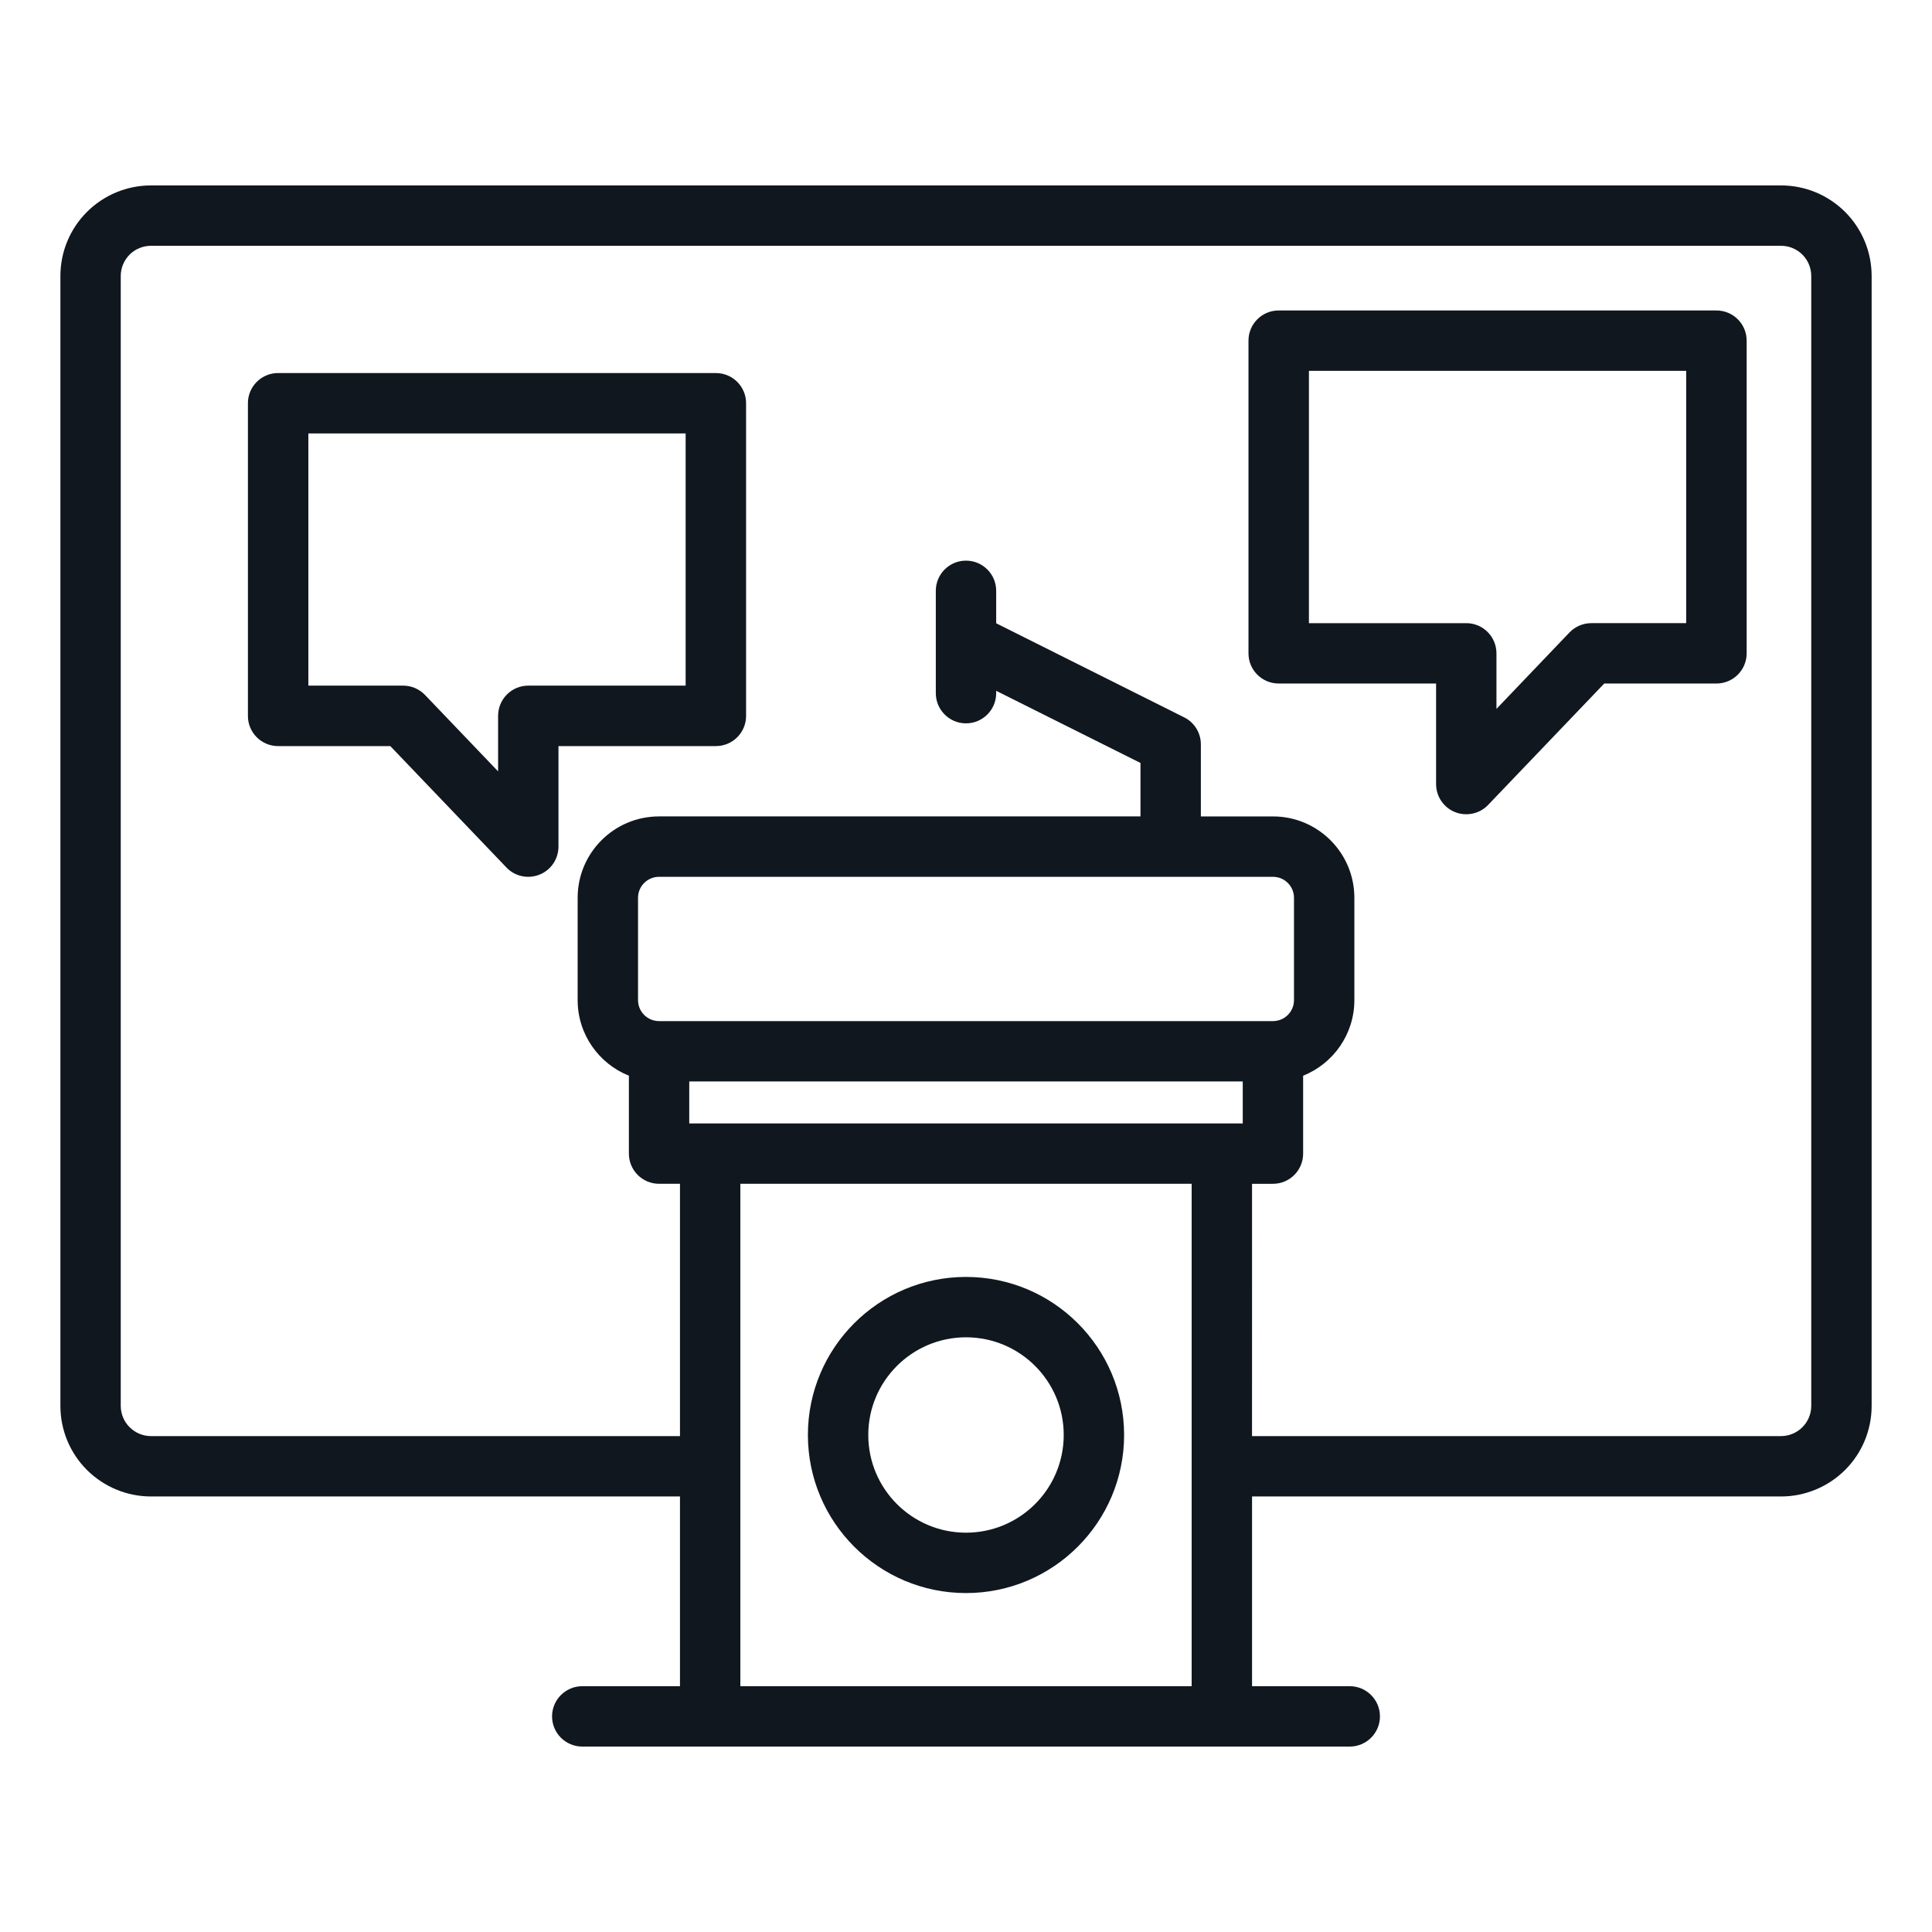 <?xml version="1.0" encoding="UTF-8"?>
<svg width="512pt" height="512pt" version="1.1" viewBox="0 0 512 512" xmlns="http://www.w3.org/2000/svg">
 <path d="m256 338.4c-23.121 0-41.898 18.762-41.898 41.879 0 23.121 18.781 41.898 41.898 41.898 23.121 0 41.898-18.781 41.898-41.898 0-23.121-18.781-41.879-41.898-41.879zm0 16c14.301 0 25.898 11.602 25.898 25.879 0 14.301-11.602 25.898-25.898 25.898-14.301 0-25.898-11.602-25.898-25.898 0-14.281 11.602-25.879 25.898-25.879z" fill="#10171f" fill-rule="evenodd"/>
 <path d="m180.2 396.58v50.281h-25.898c-4.398 0-8 3.578-8 8s3.602 8 8 8h203.4c4.398 0 8-3.578 8-8s-3.602-8-8-8h-25.898v-50.281h140.2c6.359 0 12.461-2.539 16.98-7.039 4.5-4.5 7.019-10.602 7.019-16.961v-299.44c0-6.359-2.519-12.461-7.019-16.961-4.519-4.519-10.621-7.039-16.98-7.039h-432c-6.359 0-12.461 2.519-16.98 7.039-4.5 4.5-7.019 10.602-7.019 16.961v299.44c0 6.359 2.519 12.461 7.019 16.961 4.519 4.5 10.621 7.039 16.98 7.039zm135.6-82.863h-119.6v133.14h119.6zm16 66.863h140.2c2.121 0 4.16-0.859 5.66-2.359s2.34-3.539 2.34-5.641v-299.44c0-2.121-0.84-4.141-2.34-5.66-1.5-1.5-3.539-2.34-5.66-2.34h-432c-2.121 0-4.16 0.84-5.66 2.34-1.5 1.52-2.34 3.539-2.34 5.66v299.44c0 2.102 0.84 4.141 2.34 5.641s3.539 2.359 5.66 2.359h140.2v-66.863h-5.539c-4.441 0-8-3.602-8-8v-20.641c-7.961-3.199-13.578-10.961-13.578-20.039v-27.121c0-11.898 9.66-21.559 21.578-21.559h127.58v-14.16l-38.242-19.121v0.621c0 4.398-3.578 8-8 8s-8-3.602-8-8v-27.121c0-4.422 3.578-8 8-8s8 3.578 8 8v8.602l49.801 24.922c2.719 1.34 4.441 4.121 4.441 7.141v19.121h19.102c11.918 0 21.578 9.66 21.578 21.559v27.121c0 9.078-5.621 16.84-13.578 20.039v20.641c0 4.398-3.559 8-8 8h-5.539zm-149.14-93.977h146.68v11.121h-146.68zm160.26-48.68v27.121c0 3.078-2.5 5.559-5.578 5.559h-162.68c-3.078 0-5.578-2.481-5.578-5.559v-27.121c0-3.078 2.5-5.559 5.578-5.559h162.68c3.078 0 5.578 2.481 5.578 5.559z" fill="#10171f" fill-rule="evenodd"/>
 <path d="m197.72 106.86c0-4.422-3.578-8-8.02-8h-116c-4.422 0-8 3.578-8 8v82.863c0 4.422 3.578 8 8 8h29.738s30.781 32.18 30.781 32.18c2.238 2.359 5.719 3.102 8.762 1.879 3.039-1.199 5.019-4.16 5.019-7.418v-26.641h41.699c4.441 0 8.02-3.578 8.02-8zm-16.02 8v66.84h-41.699c-4.422 0-8 3.578-8 8.02v14.699s-19.359-20.238-19.359-20.238c-1.52-1.578-3.602-2.481-5.781-2.481h-25.141v-66.84z" fill="#10171f" fill-rule="evenodd"/>
 <path d="m338.86 82.277c-4.422 0-8 3.578-8 8v82.863c0 4.422 3.578 8 8 8h41.719v26.66c0 3.262 1.98 6.199 5.019 7.418 3.039 1.199 6.519 0.461 8.762-1.898l30.781-32.18h29.719c4.441 0 8.02-3.578 8.02-8v-82.863c0-4.422-3.578-8-8.02-8zm8.02 16h99.977v66.863h-25.141c-2.18 0-4.281 0.898-5.781 2.461l-19.359 20.262v-14.719c0-4.422-3.578-8-8-8h-41.699z" fill="#10171f" fill-rule="evenodd"/>
</svg>
